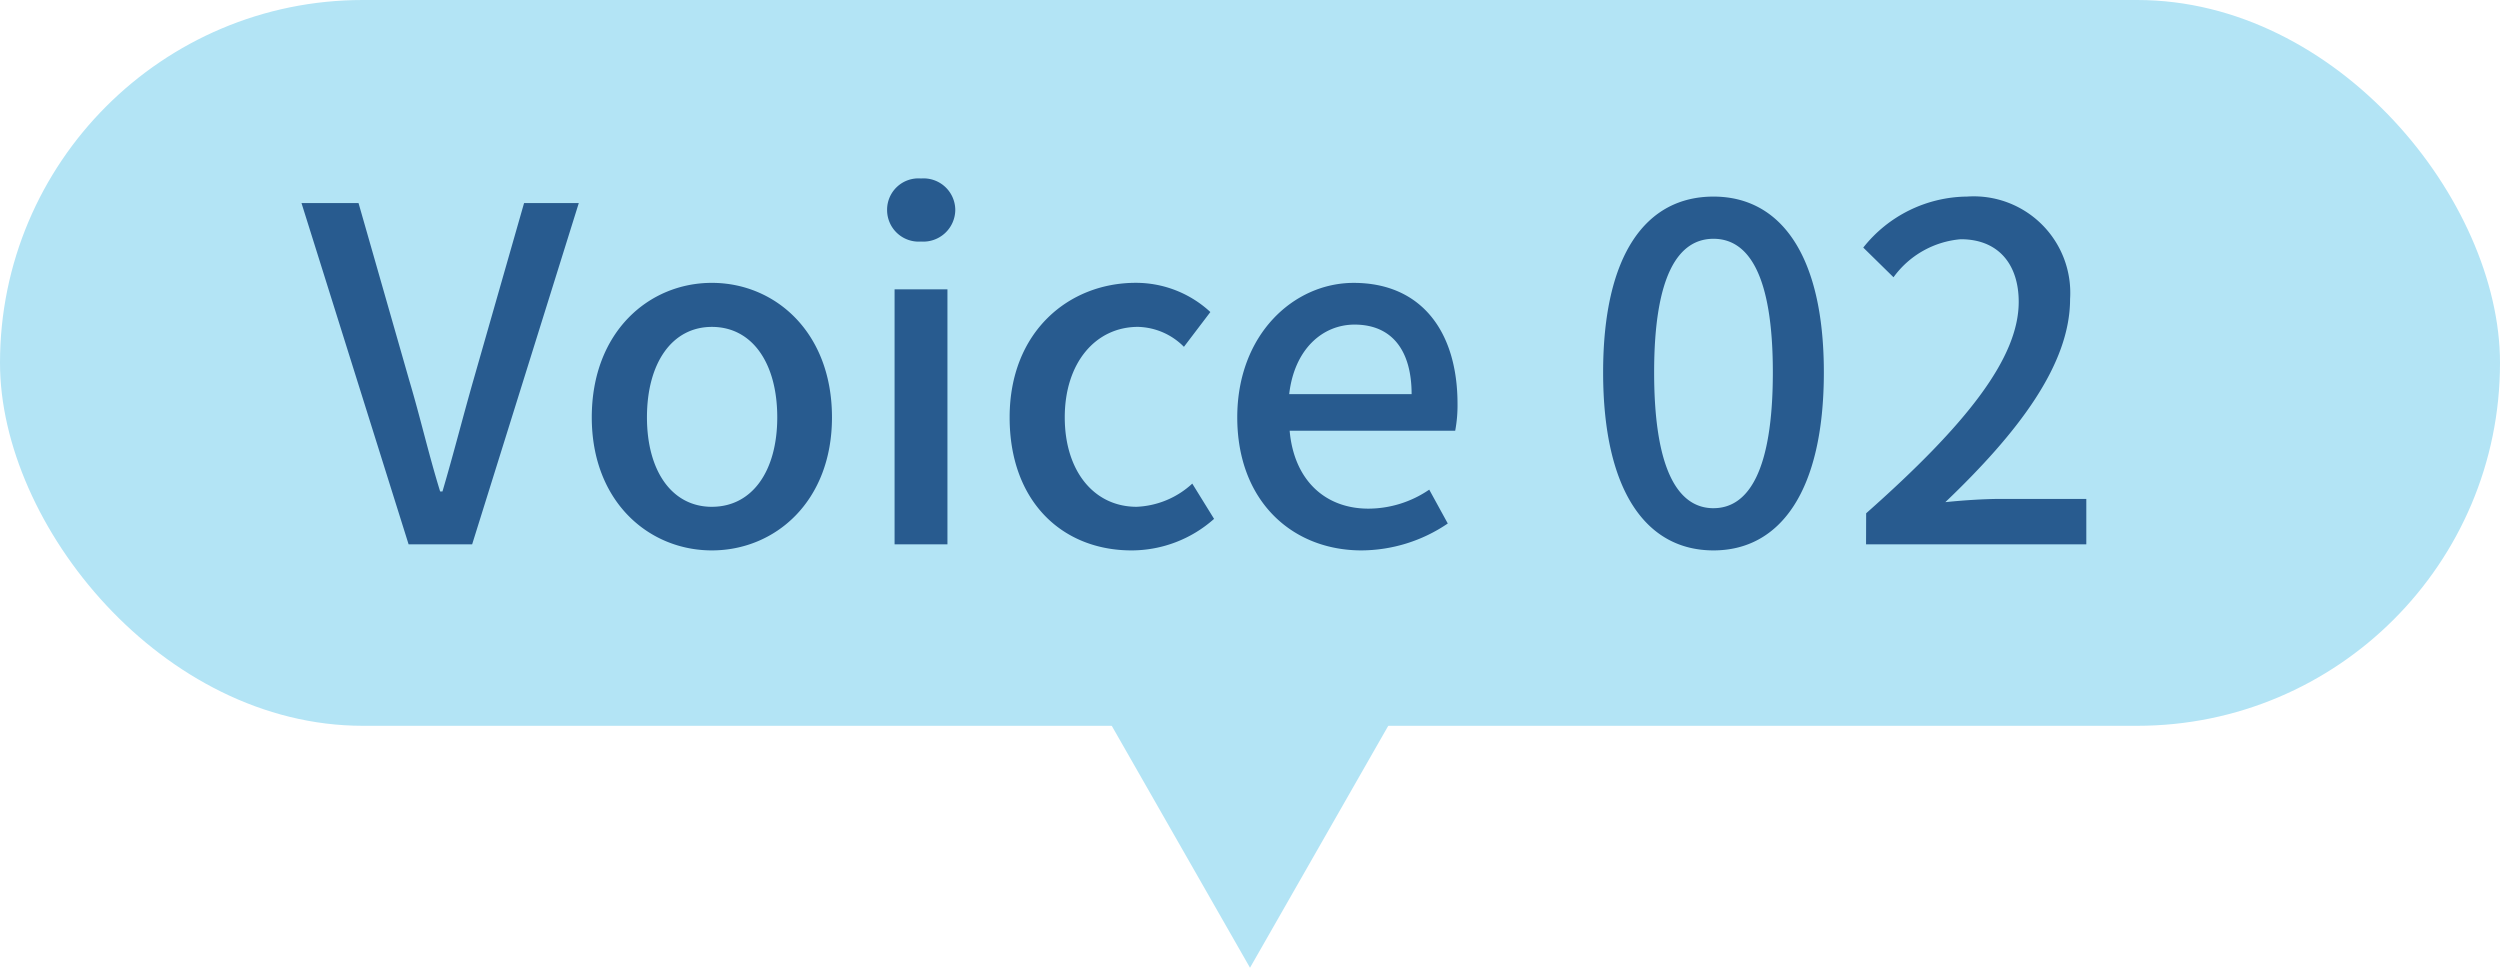 <svg xmlns="http://www.w3.org/2000/svg" width="124" height="48" viewBox="0 0 124 48"><g transform="translate(-20 -6993.216)"><path d="M12,0,24,21H0Z" transform="translate(94 7041.216) rotate(180)" fill="#b3e4f5"/><rect width="124" height="36" rx="18" transform="translate(20 6993.216)" fill="#b3e4f5"/><path d="M5.267,0H8.418l5.29-16.928H10.994L8.487-8.165c-.552,1.932-.966,3.588-1.541,5.543H6.831c-.6-1.955-.966-3.611-1.541-5.543L2.783-16.928H-.046ZM20.309.3c3.128,0,5.957-2.415,5.957-6.6,0-4.232-2.829-6.67-5.957-6.67s-5.957,2.438-5.957,6.67C14.352-2.116,17.181.3,20.309.3Zm0-2.162c-1.978,0-3.22-1.771-3.22-4.439,0-2.691,1.242-4.485,3.22-4.485,2,0,3.243,1.794,3.243,4.485C23.552-3.634,22.31-1.863,20.309-1.863ZM29.371,0h2.622V-12.65H29.371Zm1.311-15.019a1.587,1.587,0,0,0,1.7-1.564,1.573,1.573,0,0,0-1.7-1.564A1.554,1.554,0,0,0,29-16.583,1.567,1.567,0,0,0,30.682-15.019ZM41.124.3a6.164,6.164,0,0,0,4.094-1.564L44.137-3.013a4.333,4.333,0,0,1-2.76,1.15c-2.116,0-3.565-1.771-3.565-4.439,0-2.691,1.518-4.485,3.634-4.485a3.314,3.314,0,0,1,2.277.989l1.311-1.725a5.431,5.431,0,0,0-3.7-1.449c-3.335,0-6.256,2.438-6.256,6.67C35.075-2.116,37.7.3,41.124.3ZM52.532.3A7.675,7.675,0,0,0,56.81-1.035l-.92-1.679a5.371,5.371,0,0,1-3.013.943c-2.185,0-3.7-1.449-3.91-3.864h8.211a6.836,6.836,0,0,0,.115-1.334c0-3.588-1.794-6-5.152-6-2.967,0-5.773,2.553-5.773,6.67C46.368-2.139,49.1.3,52.532.3ZM48.944-7.452C49.2-9.683,50.6-10.9,52.187-10.9c1.84,0,2.829,1.265,2.829,3.45ZM69.989.3c3.312,0,5.474-2.944,5.474-8.832,0-5.842-2.162-8.717-5.474-8.717-3.335,0-5.474,2.852-5.474,8.717C64.515-2.645,66.654.3,69.989.3Zm0-2.093c-1.725,0-2.944-1.84-2.944-6.739,0-4.853,1.219-6.624,2.944-6.624s2.944,1.771,2.944,6.624C72.933-3.634,71.714-1.794,69.989-1.794ZM77.556,0H88.481V-2.254H84.249c-.828,0-1.886.069-2.76.161C85.077-5.52,87.676-8.9,87.676-12.167A4.787,4.787,0,0,0,82.57-17.25a6.643,6.643,0,0,0-5.152,2.53l1.5,1.472a4.591,4.591,0,0,1,3.335-1.886c1.886,0,2.875,1.265,2.875,3.105,0,2.783-2.576,6.072-7.567,10.488Z" transform="translate(35 7020.216)" fill="#285b8f"/></g></svg>